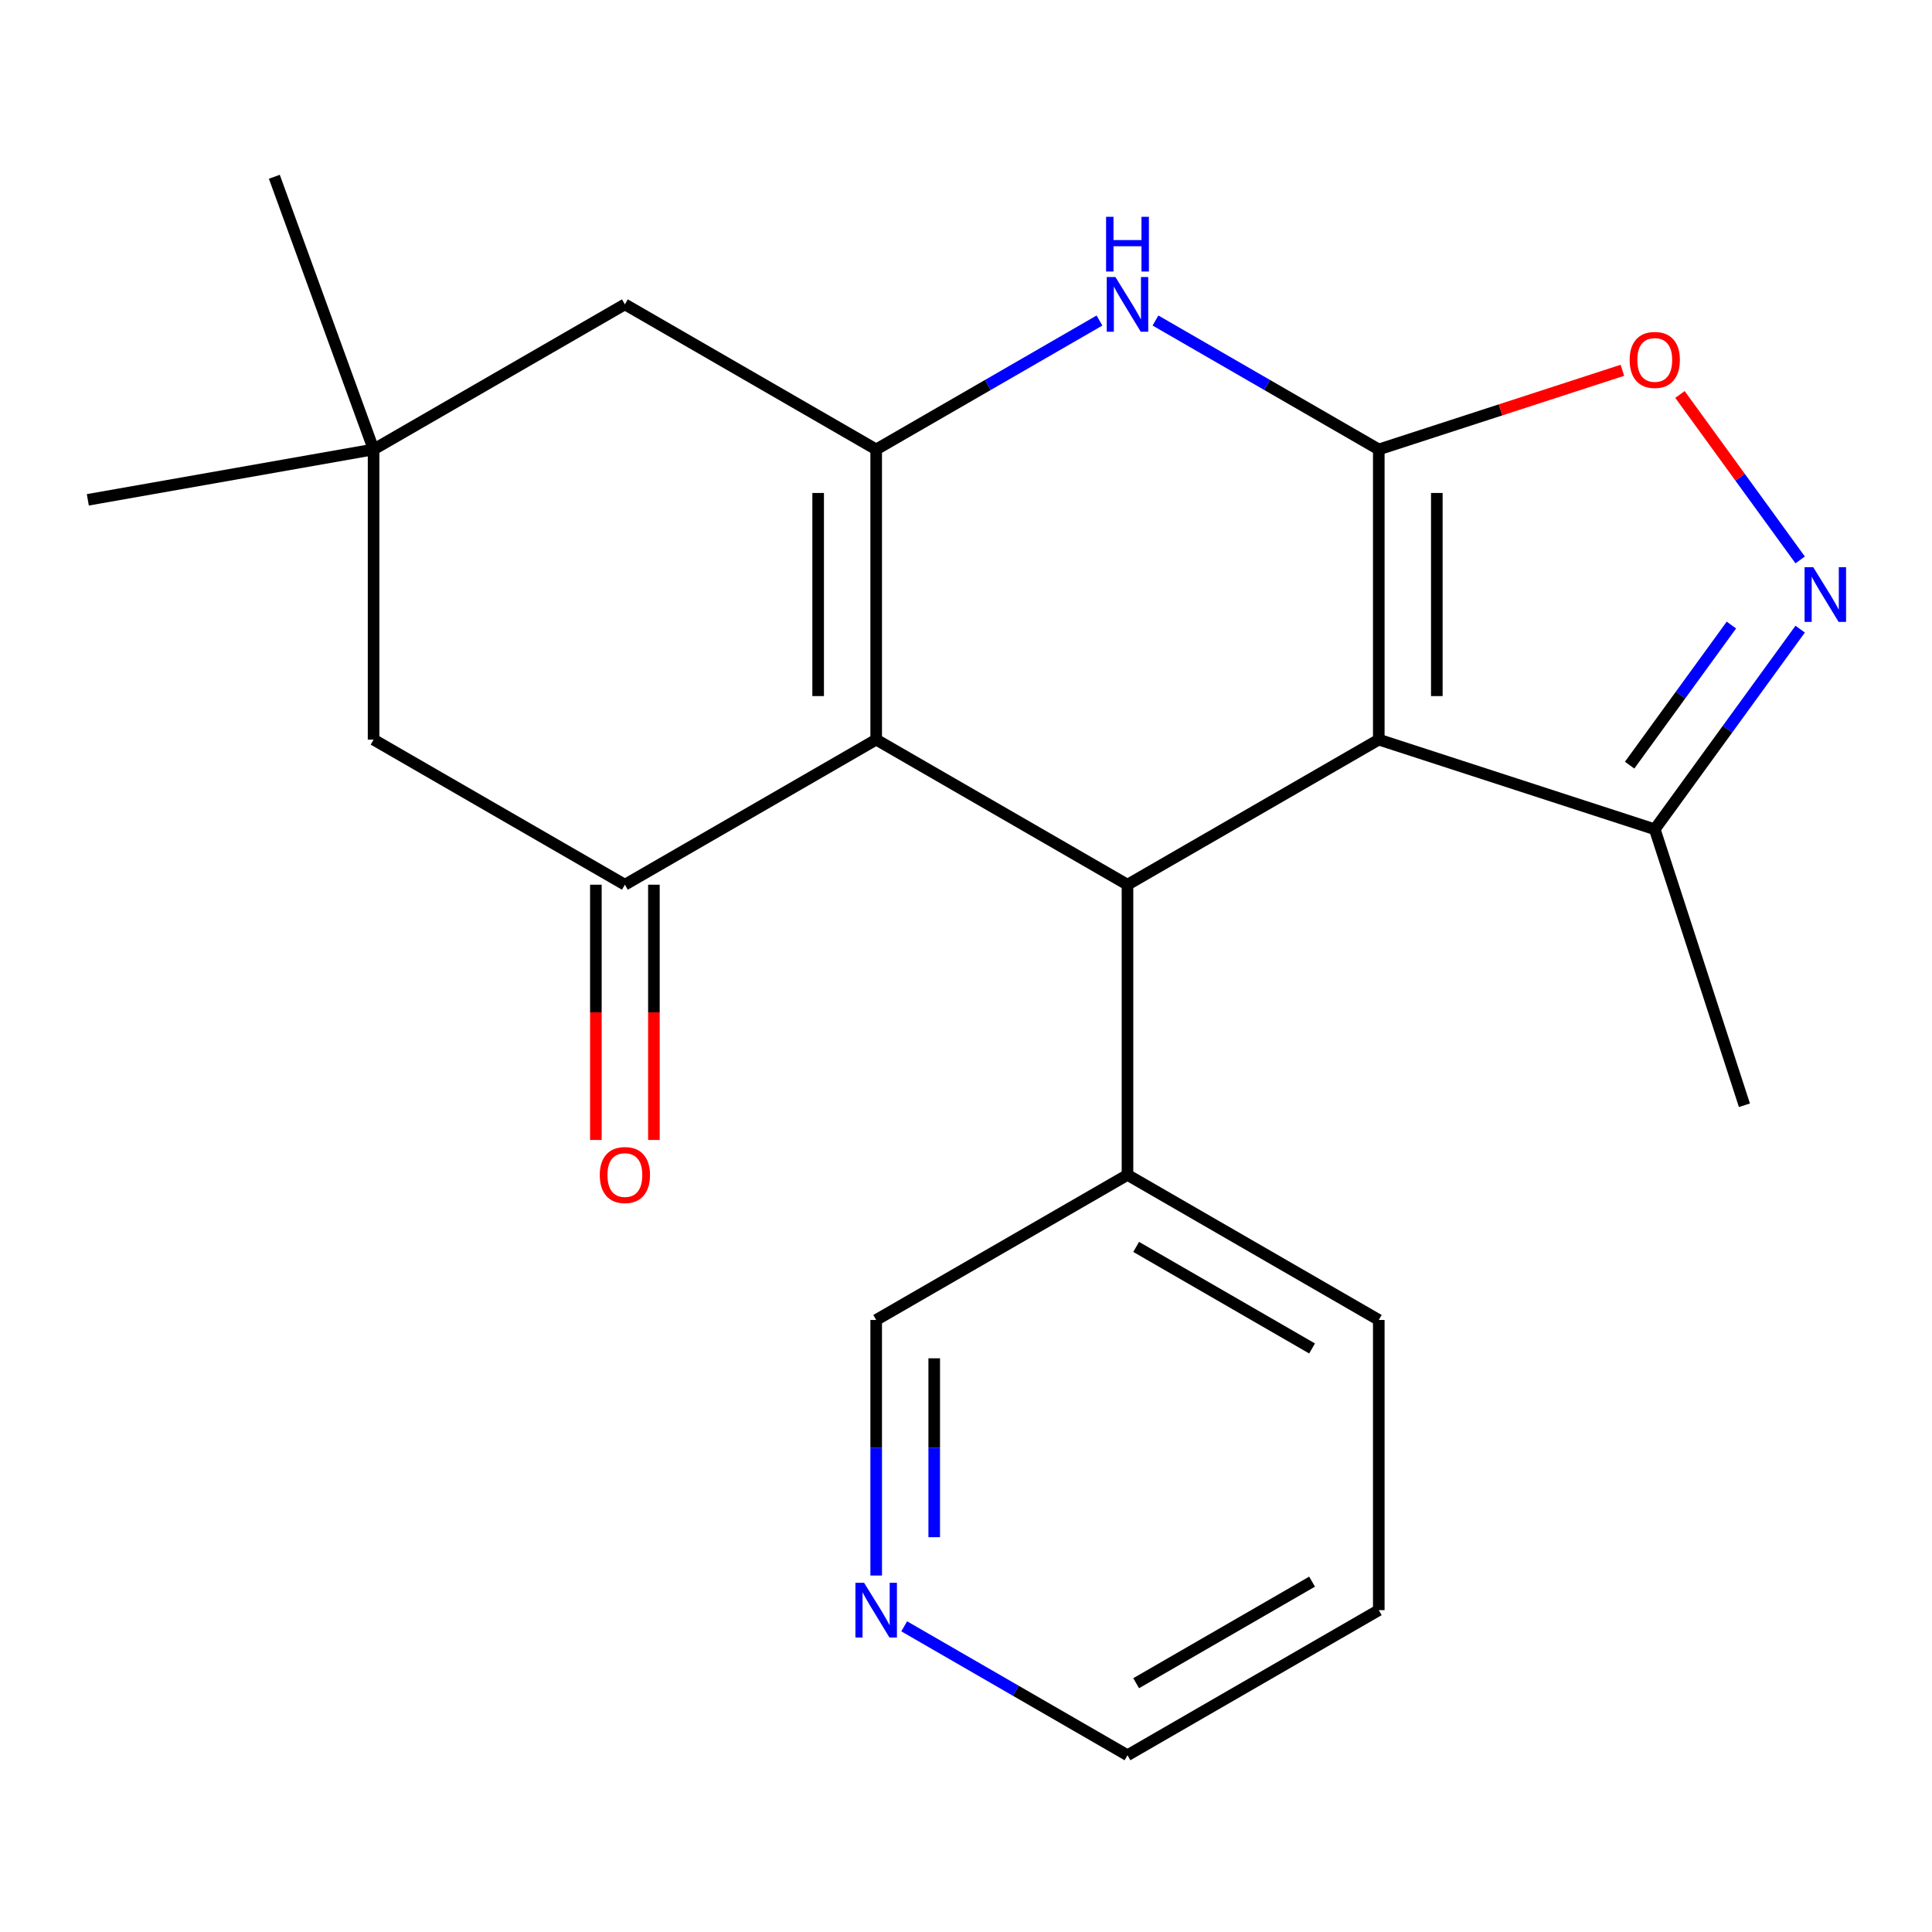 <?xml version='1.0' encoding='iso-8859-1'?>
<svg version='1.1' baseProfile='full'
              xmlns='http://www.w3.org/2000/svg'
                      xmlns:rdkit='http://www.rdkit.org/xml'
                      xmlns:xlink='http://www.w3.org/1999/xlink'
                  xml:space='preserve'
width='1000px' height='1000px' viewBox='0 0 1000 1000'>
<!-- END OF HEADER -->
<rect style='opacity:1.0;fill:#FFFFFF;stroke:none' width='1000' height='1000' x='0' y='0'> </rect>
<path class='bond-0' d='M 713.657,232.63 L 713.657,382.825' style='fill:none;fill-rule:evenodd;stroke:#000000;stroke-width:6px;stroke-linecap:butt;stroke-linejoin:miter;stroke-opacity:1' />
<path class='bond-0' d='M 743.696,255.16 L 743.696,360.296' style='fill:none;fill-rule:evenodd;stroke:#000000;stroke-width:6px;stroke-linecap:butt;stroke-linejoin:miter;stroke-opacity:1' />
<path class='bond-4' d='M 713.657,232.63 L 655.868,199.266' style='fill:none;fill-rule:evenodd;stroke:#000000;stroke-width:6px;stroke-linecap:butt;stroke-linejoin:miter;stroke-opacity:1' />
<path class='bond-4' d='M 655.868,199.266 L 598.08,165.902' style='fill:none;fill-rule:evenodd;stroke:#0000FF;stroke-width:6px;stroke-linecap:butt;stroke-linejoin:miter;stroke-opacity:1' />
<path class='bond-7' d='M 713.657,232.63 L 776.701,212.146' style='fill:none;fill-rule:evenodd;stroke:#000000;stroke-width:6px;stroke-linecap:butt;stroke-linejoin:miter;stroke-opacity:1' />
<path class='bond-7' d='M 776.701,212.146 L 839.746,191.662' style='fill:none;fill-rule:evenodd;stroke:#FF0000;stroke-width:6px;stroke-linecap:butt;stroke-linejoin:miter;stroke-opacity:1' />
<path class='bond-3' d='M 713.657,382.825 L 583.585,457.922' style='fill:none;fill-rule:evenodd;stroke:#000000;stroke-width:6px;stroke-linecap:butt;stroke-linejoin:miter;stroke-opacity:1' />
<path class='bond-8' d='M 713.657,382.825 L 856.501,429.238' style='fill:none;fill-rule:evenodd;stroke:#000000;stroke-width:6px;stroke-linecap:butt;stroke-linejoin:miter;stroke-opacity:1' />
<path class='bond-1' d='M 453.512,382.825 L 453.512,232.63' style='fill:none;fill-rule:evenodd;stroke:#000000;stroke-width:6px;stroke-linecap:butt;stroke-linejoin:miter;stroke-opacity:1' />
<path class='bond-1' d='M 423.473,360.296 L 423.473,255.16' style='fill:none;fill-rule:evenodd;stroke:#000000;stroke-width:6px;stroke-linecap:butt;stroke-linejoin:miter;stroke-opacity:1' />
<path class='bond-5' d='M 453.512,382.825 L 323.44,457.922' style='fill:none;fill-rule:evenodd;stroke:#000000;stroke-width:6px;stroke-linecap:butt;stroke-linejoin:miter;stroke-opacity:1' />
<path class='bond-23' d='M 453.512,382.825 L 583.585,457.922' style='fill:none;fill-rule:evenodd;stroke:#000000;stroke-width:6px;stroke-linecap:butt;stroke-linejoin:miter;stroke-opacity:1' />
<path class='bond-2' d='M 453.512,232.63 L 511.301,199.266' style='fill:none;fill-rule:evenodd;stroke:#000000;stroke-width:6px;stroke-linecap:butt;stroke-linejoin:miter;stroke-opacity:1' />
<path class='bond-2' d='M 511.301,199.266 L 569.09,165.902' style='fill:none;fill-rule:evenodd;stroke:#0000FF;stroke-width:6px;stroke-linecap:butt;stroke-linejoin:miter;stroke-opacity:1' />
<path class='bond-9' d='M 453.512,232.63 L 323.44,157.533' style='fill:none;fill-rule:evenodd;stroke:#000000;stroke-width:6px;stroke-linecap:butt;stroke-linejoin:miter;stroke-opacity:1' />
<path class='bond-13' d='M 583.585,457.922 L 583.585,608.117' style='fill:none;fill-rule:evenodd;stroke:#000000;stroke-width:6px;stroke-linecap:butt;stroke-linejoin:miter;stroke-opacity:1' />
<path class='bond-12' d='M 308.42,457.922 L 308.42,523.982' style='fill:none;fill-rule:evenodd;stroke:#000000;stroke-width:6px;stroke-linecap:butt;stroke-linejoin:miter;stroke-opacity:1' />
<path class='bond-12' d='M 308.42,523.982 L 308.42,590.042' style='fill:none;fill-rule:evenodd;stroke:#FF0000;stroke-width:6px;stroke-linecap:butt;stroke-linejoin:miter;stroke-opacity:1' />
<path class='bond-12' d='M 338.459,457.922 L 338.459,523.982' style='fill:none;fill-rule:evenodd;stroke:#000000;stroke-width:6px;stroke-linecap:butt;stroke-linejoin:miter;stroke-opacity:1' />
<path class='bond-12' d='M 338.459,523.982 L 338.459,590.042' style='fill:none;fill-rule:evenodd;stroke:#FF0000;stroke-width:6px;stroke-linecap:butt;stroke-linejoin:miter;stroke-opacity:1' />
<path class='bond-24' d='M 323.44,457.922 L 193.367,382.825' style='fill:none;fill-rule:evenodd;stroke:#000000;stroke-width:6px;stroke-linecap:butt;stroke-linejoin:miter;stroke-opacity:1' />
<path class='bond-6' d='M 931.767,289.813 L 900.659,246.996' style='fill:none;fill-rule:evenodd;stroke:#0000FF;stroke-width:6px;stroke-linecap:butt;stroke-linejoin:miter;stroke-opacity:1' />
<path class='bond-6' d='M 900.659,246.996 L 869.55,204.179' style='fill:none;fill-rule:evenodd;stroke:#FF0000;stroke-width:6px;stroke-linecap:butt;stroke-linejoin:miter;stroke-opacity:1' />
<path class='bond-22' d='M 931.767,325.643 L 894.134,377.44' style='fill:none;fill-rule:evenodd;stroke:#0000FF;stroke-width:6px;stroke-linecap:butt;stroke-linejoin:miter;stroke-opacity:1' />
<path class='bond-22' d='M 894.134,377.44 L 856.501,429.238' style='fill:none;fill-rule:evenodd;stroke:#000000;stroke-width:6px;stroke-linecap:butt;stroke-linejoin:miter;stroke-opacity:1' />
<path class='bond-22' d='M 896.175,323.525 L 869.832,359.784' style='fill:none;fill-rule:evenodd;stroke:#0000FF;stroke-width:6px;stroke-linecap:butt;stroke-linejoin:miter;stroke-opacity:1' />
<path class='bond-22' d='M 869.832,359.784 L 843.489,396.042' style='fill:none;fill-rule:evenodd;stroke:#000000;stroke-width:6px;stroke-linecap:butt;stroke-linejoin:miter;stroke-opacity:1' />
<path class='bond-16' d='M 856.501,429.238 L 902.913,572.081' style='fill:none;fill-rule:evenodd;stroke:#000000;stroke-width:6px;stroke-linecap:butt;stroke-linejoin:miter;stroke-opacity:1' />
<path class='bond-10' d='M 323.44,157.533 L 193.367,232.63' style='fill:none;fill-rule:evenodd;stroke:#000000;stroke-width:6px;stroke-linecap:butt;stroke-linejoin:miter;stroke-opacity:1' />
<path class='bond-11' d='M 193.367,232.63 L 193.367,382.825' style='fill:none;fill-rule:evenodd;stroke:#000000;stroke-width:6px;stroke-linecap:butt;stroke-linejoin:miter;stroke-opacity:1' />
<path class='bond-17' d='M 193.367,232.63 L 141.998,91.493' style='fill:none;fill-rule:evenodd;stroke:#000000;stroke-width:6px;stroke-linecap:butt;stroke-linejoin:miter;stroke-opacity:1' />
<path class='bond-18' d='M 193.367,232.63 L 45.455,258.711' style='fill:none;fill-rule:evenodd;stroke:#000000;stroke-width:6px;stroke-linecap:butt;stroke-linejoin:miter;stroke-opacity:1' />
<path class='bond-15' d='M 583.585,608.117 L 453.512,683.214' style='fill:none;fill-rule:evenodd;stroke:#000000;stroke-width:6px;stroke-linecap:butt;stroke-linejoin:miter;stroke-opacity:1' />
<path class='bond-20' d='M 583.585,608.117 L 713.657,683.214' style='fill:none;fill-rule:evenodd;stroke:#000000;stroke-width:6px;stroke-linecap:butt;stroke-linejoin:miter;stroke-opacity:1' />
<path class='bond-20' d='M 588.076,645.396 L 679.127,697.964' style='fill:none;fill-rule:evenodd;stroke:#000000;stroke-width:6px;stroke-linecap:butt;stroke-linejoin:miter;stroke-opacity:1' />
<path class='bond-14' d='M 453.512,815.494 L 453.512,749.354' style='fill:none;fill-rule:evenodd;stroke:#0000FF;stroke-width:6px;stroke-linecap:butt;stroke-linejoin:miter;stroke-opacity:1' />
<path class='bond-14' d='M 453.512,749.354 L 453.512,683.214' style='fill:none;fill-rule:evenodd;stroke:#000000;stroke-width:6px;stroke-linecap:butt;stroke-linejoin:miter;stroke-opacity:1' />
<path class='bond-14' d='M 483.551,795.652 L 483.551,749.354' style='fill:none;fill-rule:evenodd;stroke:#0000FF;stroke-width:6px;stroke-linecap:butt;stroke-linejoin:miter;stroke-opacity:1' />
<path class='bond-14' d='M 483.551,749.354 L 483.551,703.056' style='fill:none;fill-rule:evenodd;stroke:#000000;stroke-width:6px;stroke-linecap:butt;stroke-linejoin:miter;stroke-opacity:1' />
<path class='bond-25' d='M 468.007,841.778 L 525.796,875.142' style='fill:none;fill-rule:evenodd;stroke:#0000FF;stroke-width:6px;stroke-linecap:butt;stroke-linejoin:miter;stroke-opacity:1' />
<path class='bond-25' d='M 525.796,875.142 L 583.585,908.506' style='fill:none;fill-rule:evenodd;stroke:#000000;stroke-width:6px;stroke-linecap:butt;stroke-linejoin:miter;stroke-opacity:1' />
<path class='bond-19' d='M 583.585,908.506 L 713.657,833.409' style='fill:none;fill-rule:evenodd;stroke:#000000;stroke-width:6px;stroke-linecap:butt;stroke-linejoin:miter;stroke-opacity:1' />
<path class='bond-19' d='M 588.076,871.227 L 679.127,818.659' style='fill:none;fill-rule:evenodd;stroke:#000000;stroke-width:6px;stroke-linecap:butt;stroke-linejoin:miter;stroke-opacity:1' />
<path class='bond-21' d='M 713.657,683.214 L 713.657,833.409' style='fill:none;fill-rule:evenodd;stroke:#000000;stroke-width:6px;stroke-linecap:butt;stroke-linejoin:miter;stroke-opacity:1' />
<path  class='atom-5' d='M 577.325 143.373
L 586.605 158.373
Q 587.525 159.853, 589.005 162.533
Q 590.485 165.213, 590.565 165.373
L 590.565 143.373
L 594.325 143.373
L 594.325 171.693
L 590.445 171.693
L 580.485 155.293
Q 579.325 153.373, 578.085 151.173
Q 576.885 148.973, 576.525 148.293
L 576.525 171.693
L 572.845 171.693
L 572.845 143.373
L 577.325 143.373
' fill='#0000FF'/>
<path  class='atom-5' d='M 572.505 112.221
L 576.345 112.221
L 576.345 124.261
L 590.825 124.261
L 590.825 112.221
L 594.665 112.221
L 594.665 140.541
L 590.825 140.541
L 590.825 127.461
L 576.345 127.461
L 576.345 140.541
L 572.505 140.541
L 572.505 112.221
' fill='#0000FF'/>
<path  class='atom-7' d='M 938.523 293.568
L 947.803 308.568
Q 948.723 310.048, 950.203 312.728
Q 951.683 315.408, 951.763 315.568
L 951.763 293.568
L 955.523 293.568
L 955.523 321.888
L 951.643 321.888
L 941.683 305.488
Q 940.523 303.568, 939.283 301.368
Q 938.083 299.168, 937.723 298.488
L 937.723 321.888
L 934.043 321.888
L 934.043 293.568
L 938.523 293.568
' fill='#0000FF'/>
<path  class='atom-8' d='M 843.501 186.298
Q 843.501 179.498, 846.861 175.698
Q 850.221 171.898, 856.501 171.898
Q 862.781 171.898, 866.141 175.698
Q 869.501 179.498, 869.501 186.298
Q 869.501 193.178, 866.101 197.098
Q 862.701 200.978, 856.501 200.978
Q 850.261 200.978, 846.861 197.098
Q 843.501 193.218, 843.501 186.298
M 856.501 197.778
Q 860.821 197.778, 863.141 194.898
Q 865.501 191.978, 865.501 186.298
Q 865.501 180.738, 863.141 177.938
Q 860.821 175.098, 856.501 175.098
Q 852.181 175.098, 849.821 177.898
Q 847.501 180.698, 847.501 186.298
Q 847.501 192.018, 849.821 194.898
Q 852.181 197.778, 856.501 197.778
' fill='#FF0000'/>
<path  class='atom-13' d='M 310.44 608.197
Q 310.44 601.397, 313.8 597.597
Q 317.16 593.797, 323.44 593.797
Q 329.72 593.797, 333.08 597.597
Q 336.44 601.397, 336.44 608.197
Q 336.44 615.077, 333.04 618.997
Q 329.64 622.877, 323.44 622.877
Q 317.2 622.877, 313.8 618.997
Q 310.44 615.117, 310.44 608.197
M 323.44 619.677
Q 327.76 619.677, 330.08 616.797
Q 332.44 613.877, 332.44 608.197
Q 332.44 602.637, 330.08 599.837
Q 327.76 596.997, 323.44 596.997
Q 319.12 596.997, 316.76 599.797
Q 314.44 602.597, 314.44 608.197
Q 314.44 613.917, 316.76 616.797
Q 319.12 619.677, 323.44 619.677
' fill='#FF0000'/>
<path  class='atom-15' d='M 447.252 819.249
L 456.532 834.249
Q 457.452 835.729, 458.932 838.409
Q 460.412 841.089, 460.492 841.249
L 460.492 819.249
L 464.252 819.249
L 464.252 847.569
L 460.372 847.569
L 450.412 831.169
Q 449.252 829.249, 448.012 827.049
Q 446.812 824.849, 446.452 824.169
L 446.452 847.569
L 442.772 847.569
L 442.772 819.249
L 447.252 819.249
' fill='#0000FF'/>
</svg>
